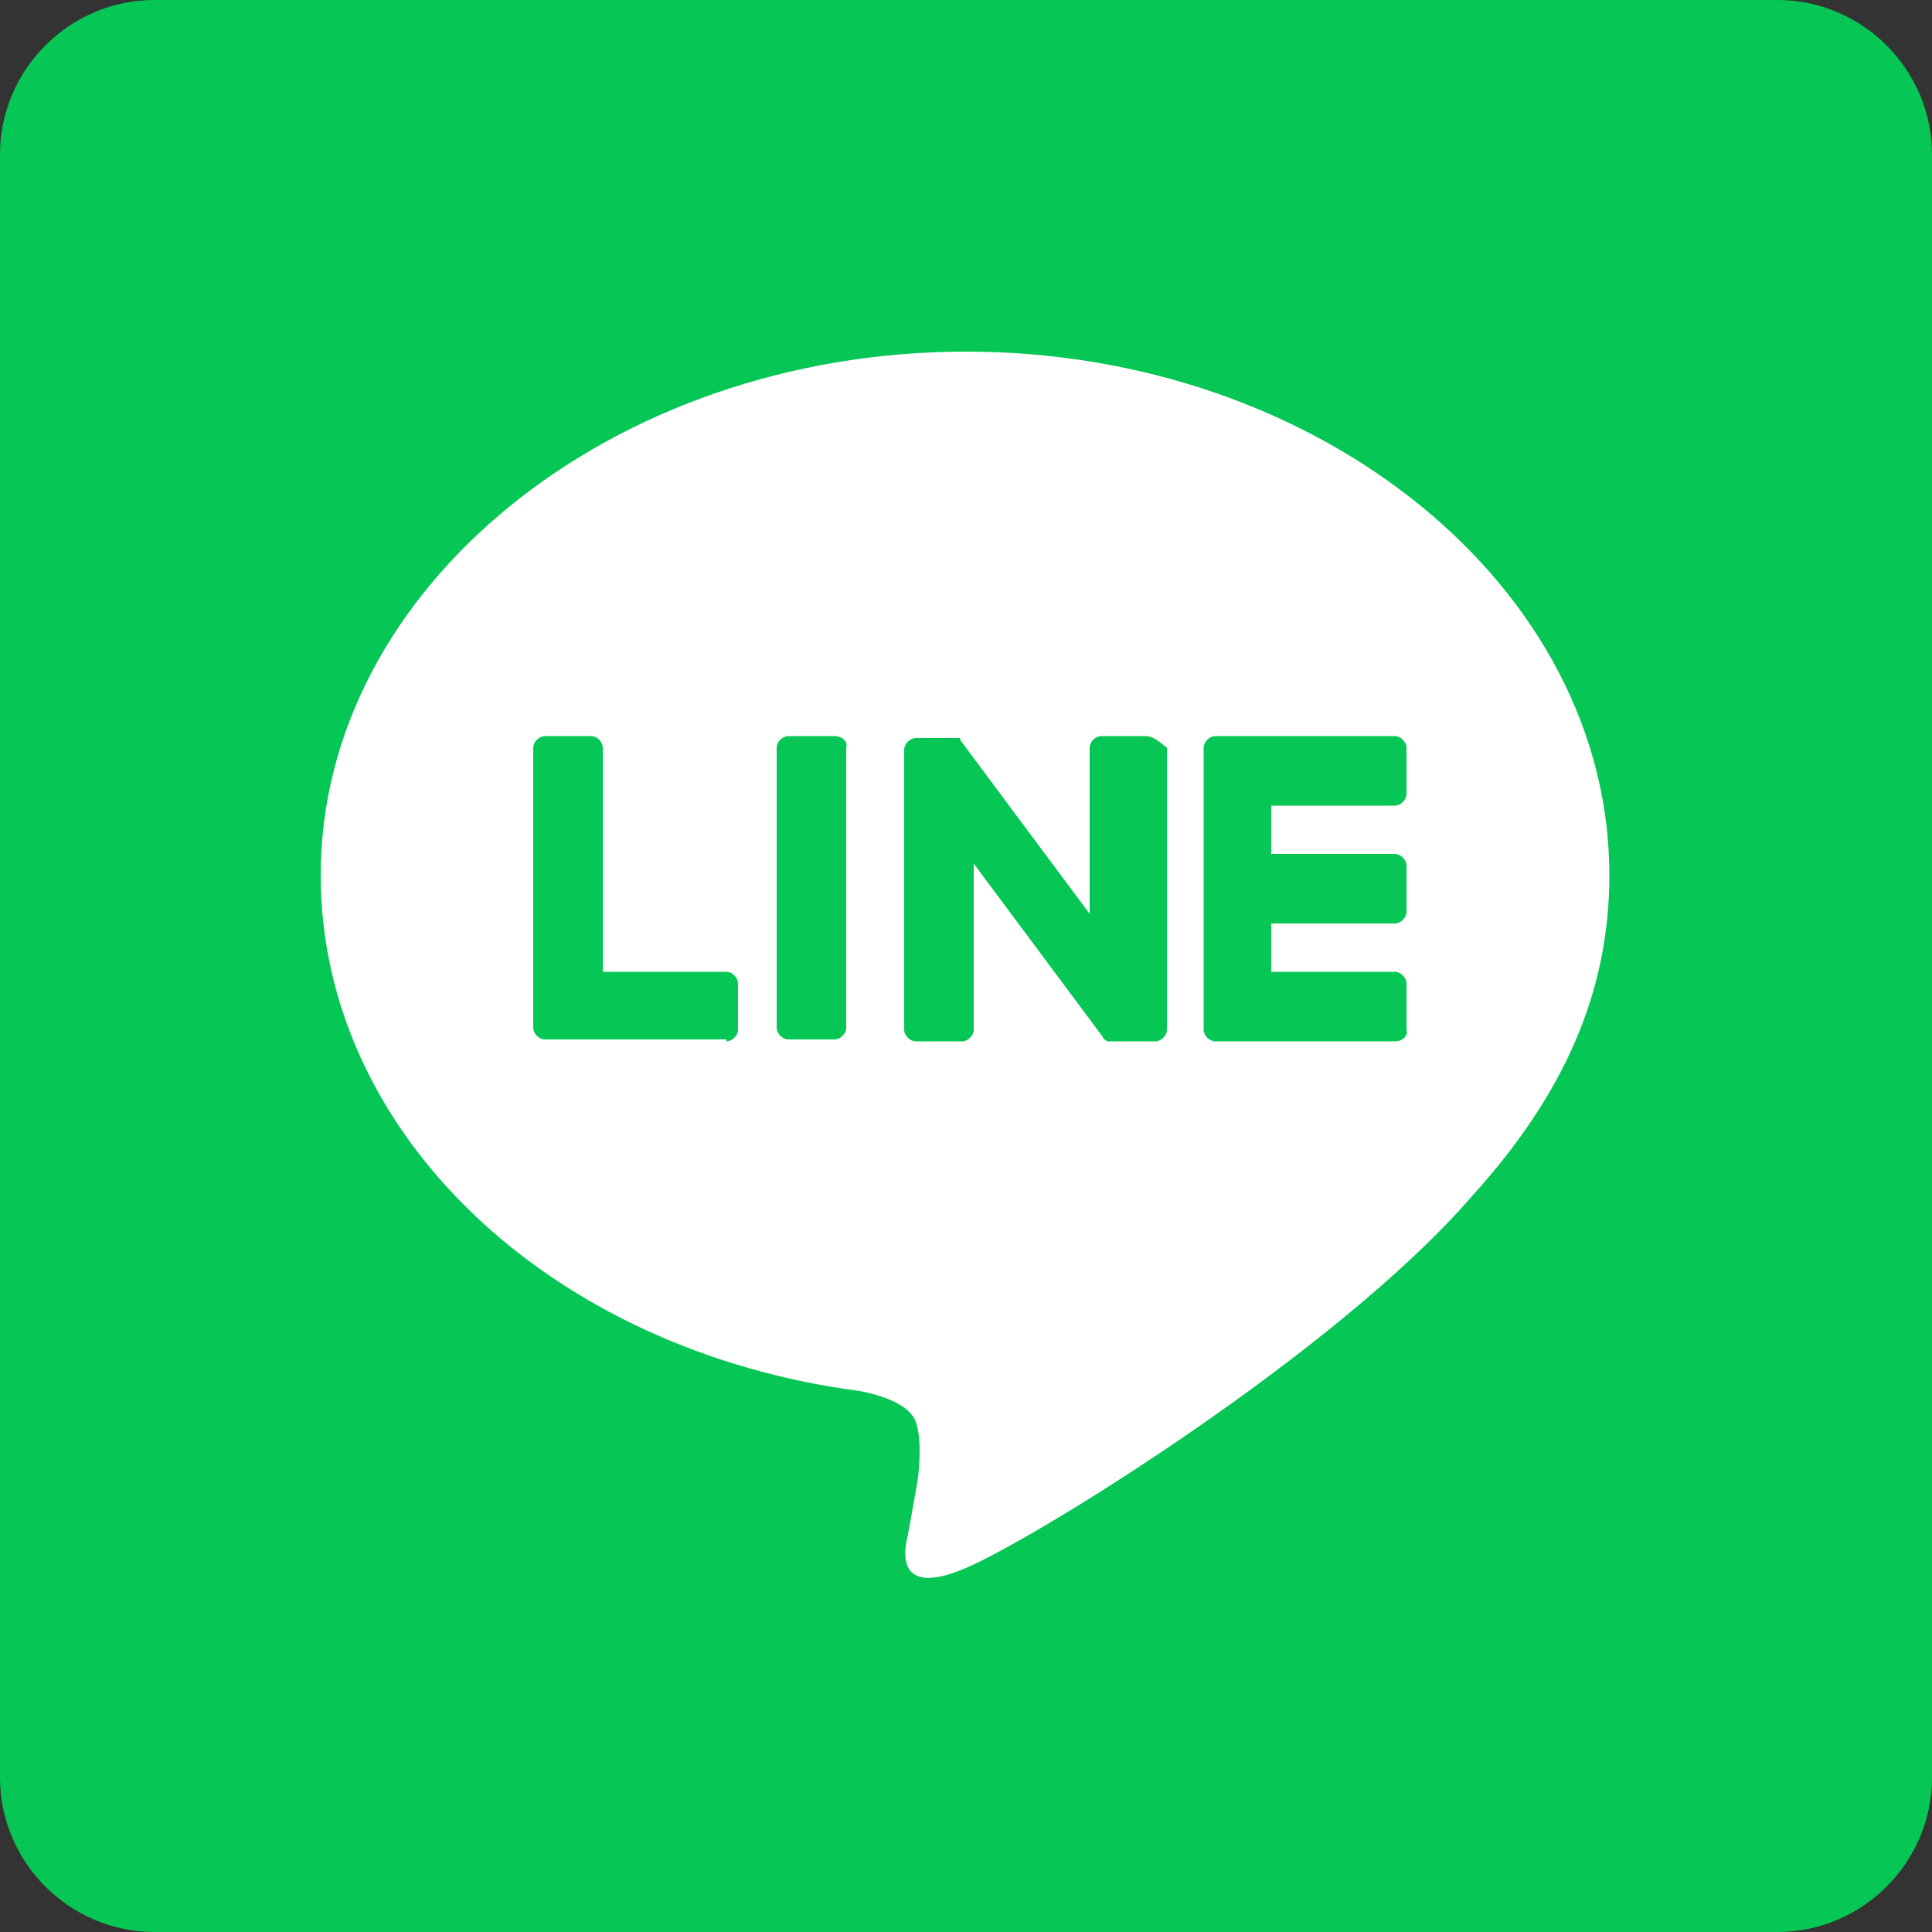 <?xml version="1.0" encoding="utf-8"?>
<!-- Generator: Adobe Illustrator 26.3.1, SVG Export Plug-In . SVG Version: 6.00 Build 0)  -->
<svg version="1.1" id="レイヤー_1" xmlns="http://www.w3.org/2000/svg" xmlns:xlink="http://www.w3.org/1999/xlink" x="0px"
	 y="0px" viewBox="0 0 100 100" style="enable-background:new 0 0 100 100;" xml:space="preserve">
<rect x="0" y="0" width="100" height="100" fill="#333333" stroke="none"/>
<style type="text/css">
	.st0{fill:#06C755;}
	.st1{fill:#FFFFFF;}
</style>
<g>
	<path class="st0" d="M92,100H8c-4.4,0-8-3.6-8-8V8c0-4.4,3.6-8,8-8h84c4.4,0,8,3.6,8,8v84C100,96.4,96.4,100,92,100z"/>
	<g>
		<g>
			<g>
				<path class="st1" d="M83.3,45.3c0-14.9-15-27.1-33.3-27.1S16.6,30.4,16.6,45.3c0,13.4,11.9,24.6,27.9,26.7
					c1.1,0.2,2.6,0.7,2.9,1.6c0.3,0.8,0.2,2.2,0.1,3c0,0-0.4,2.3-0.5,2.8c-0.2,0.8-0.7,3.3,2.9,1.8S69.2,70,76.2,61.9l0,0
					C81,56.6,83.3,51.3,83.3,45.3z"/>
			</g>
			<g>
				<path class="st0" d="M72.2,53.9h-9.3h0c-0.3,0-0.6-0.3-0.6-0.6v0l0,0V38.7l0,0v0c0-0.3,0.3-0.6,0.6-0.6h0h9.3
					c0.3,0,0.6,0.3,0.6,0.6v2.4c0,0.3-0.3,0.6-0.6,0.6h-6.4v2.5h6.4c0.3,0,0.6,0.3,0.6,0.6v2.4c0,0.3-0.3,0.6-0.6,0.6h-6.4v2.5h6.4
					c0.3,0,0.6,0.3,0.6,0.6v2.4C72.9,53.6,72.6,53.9,72.2,53.9z"/>
				<path class="st0" d="M37.6,53.9c0.3,0,0.6-0.3,0.6-0.6v-2.4c0-0.3-0.3-0.6-0.6-0.6h-6.4V38.7c0-0.3-0.3-0.6-0.6-0.6h-2.4
					c-0.3,0-0.6,0.3-0.6,0.6v14.5l0,0v0c0,0.3,0.3,0.6,0.6,0.6h0H37.6z"/>
				<path class="st0" d="M43.2,38.1h-2.4c-0.3,0-0.6,0.3-0.6,0.6v14.5c0,0.3,0.3,0.6,0.6,0.6h2.4c0.3,0,0.6-0.3,0.6-0.6V38.7
					C43.9,38.4,43.6,38.1,43.2,38.1z"/>
				<path class="st0" d="M59.3,38.1H57c-0.3,0-0.6,0.3-0.6,0.6v8.6l-6.7-9c0,0,0,0,0-0.1l0,0c0,0,0,0,0,0l0,0c0,0,0,0,0,0
					c0,0,0,0,0,0c0,0,0,0,0,0s0,0,0,0c0,0,0,0,0,0c0,0,0,0,0,0c0,0,0,0,0,0c0,0,0,0,0,0s0,0,0,0c0,0,0,0,0,0c0,0,0,0,0,0
					c0,0,0,0,0,0s0,0,0,0s0,0,0,0s0,0,0,0h-2.3c-0.3,0-0.6,0.3-0.6,0.6v14.5c0,0.3,0.3,0.6,0.6,0.6h2.4c0.3,0,0.6-0.3,0.6-0.6v-8.6
					l6.7,9c0,0.1,0.1,0.1,0.2,0.2c0,0,0,0,0,0s0,0,0,0c0,0,0,0,0,0c0,0,0,0,0,0s0,0,0,0s0,0,0,0c0,0,0,0,0,0h0c0,0,0.1,0,0.2,0h2.3
					c0.3,0,0.6-0.3,0.6-0.6V38.7C60,38.4,59.7,38.1,59.3,38.1z"/>
			</g>
		</g>
	</g>
</g>
</svg>

